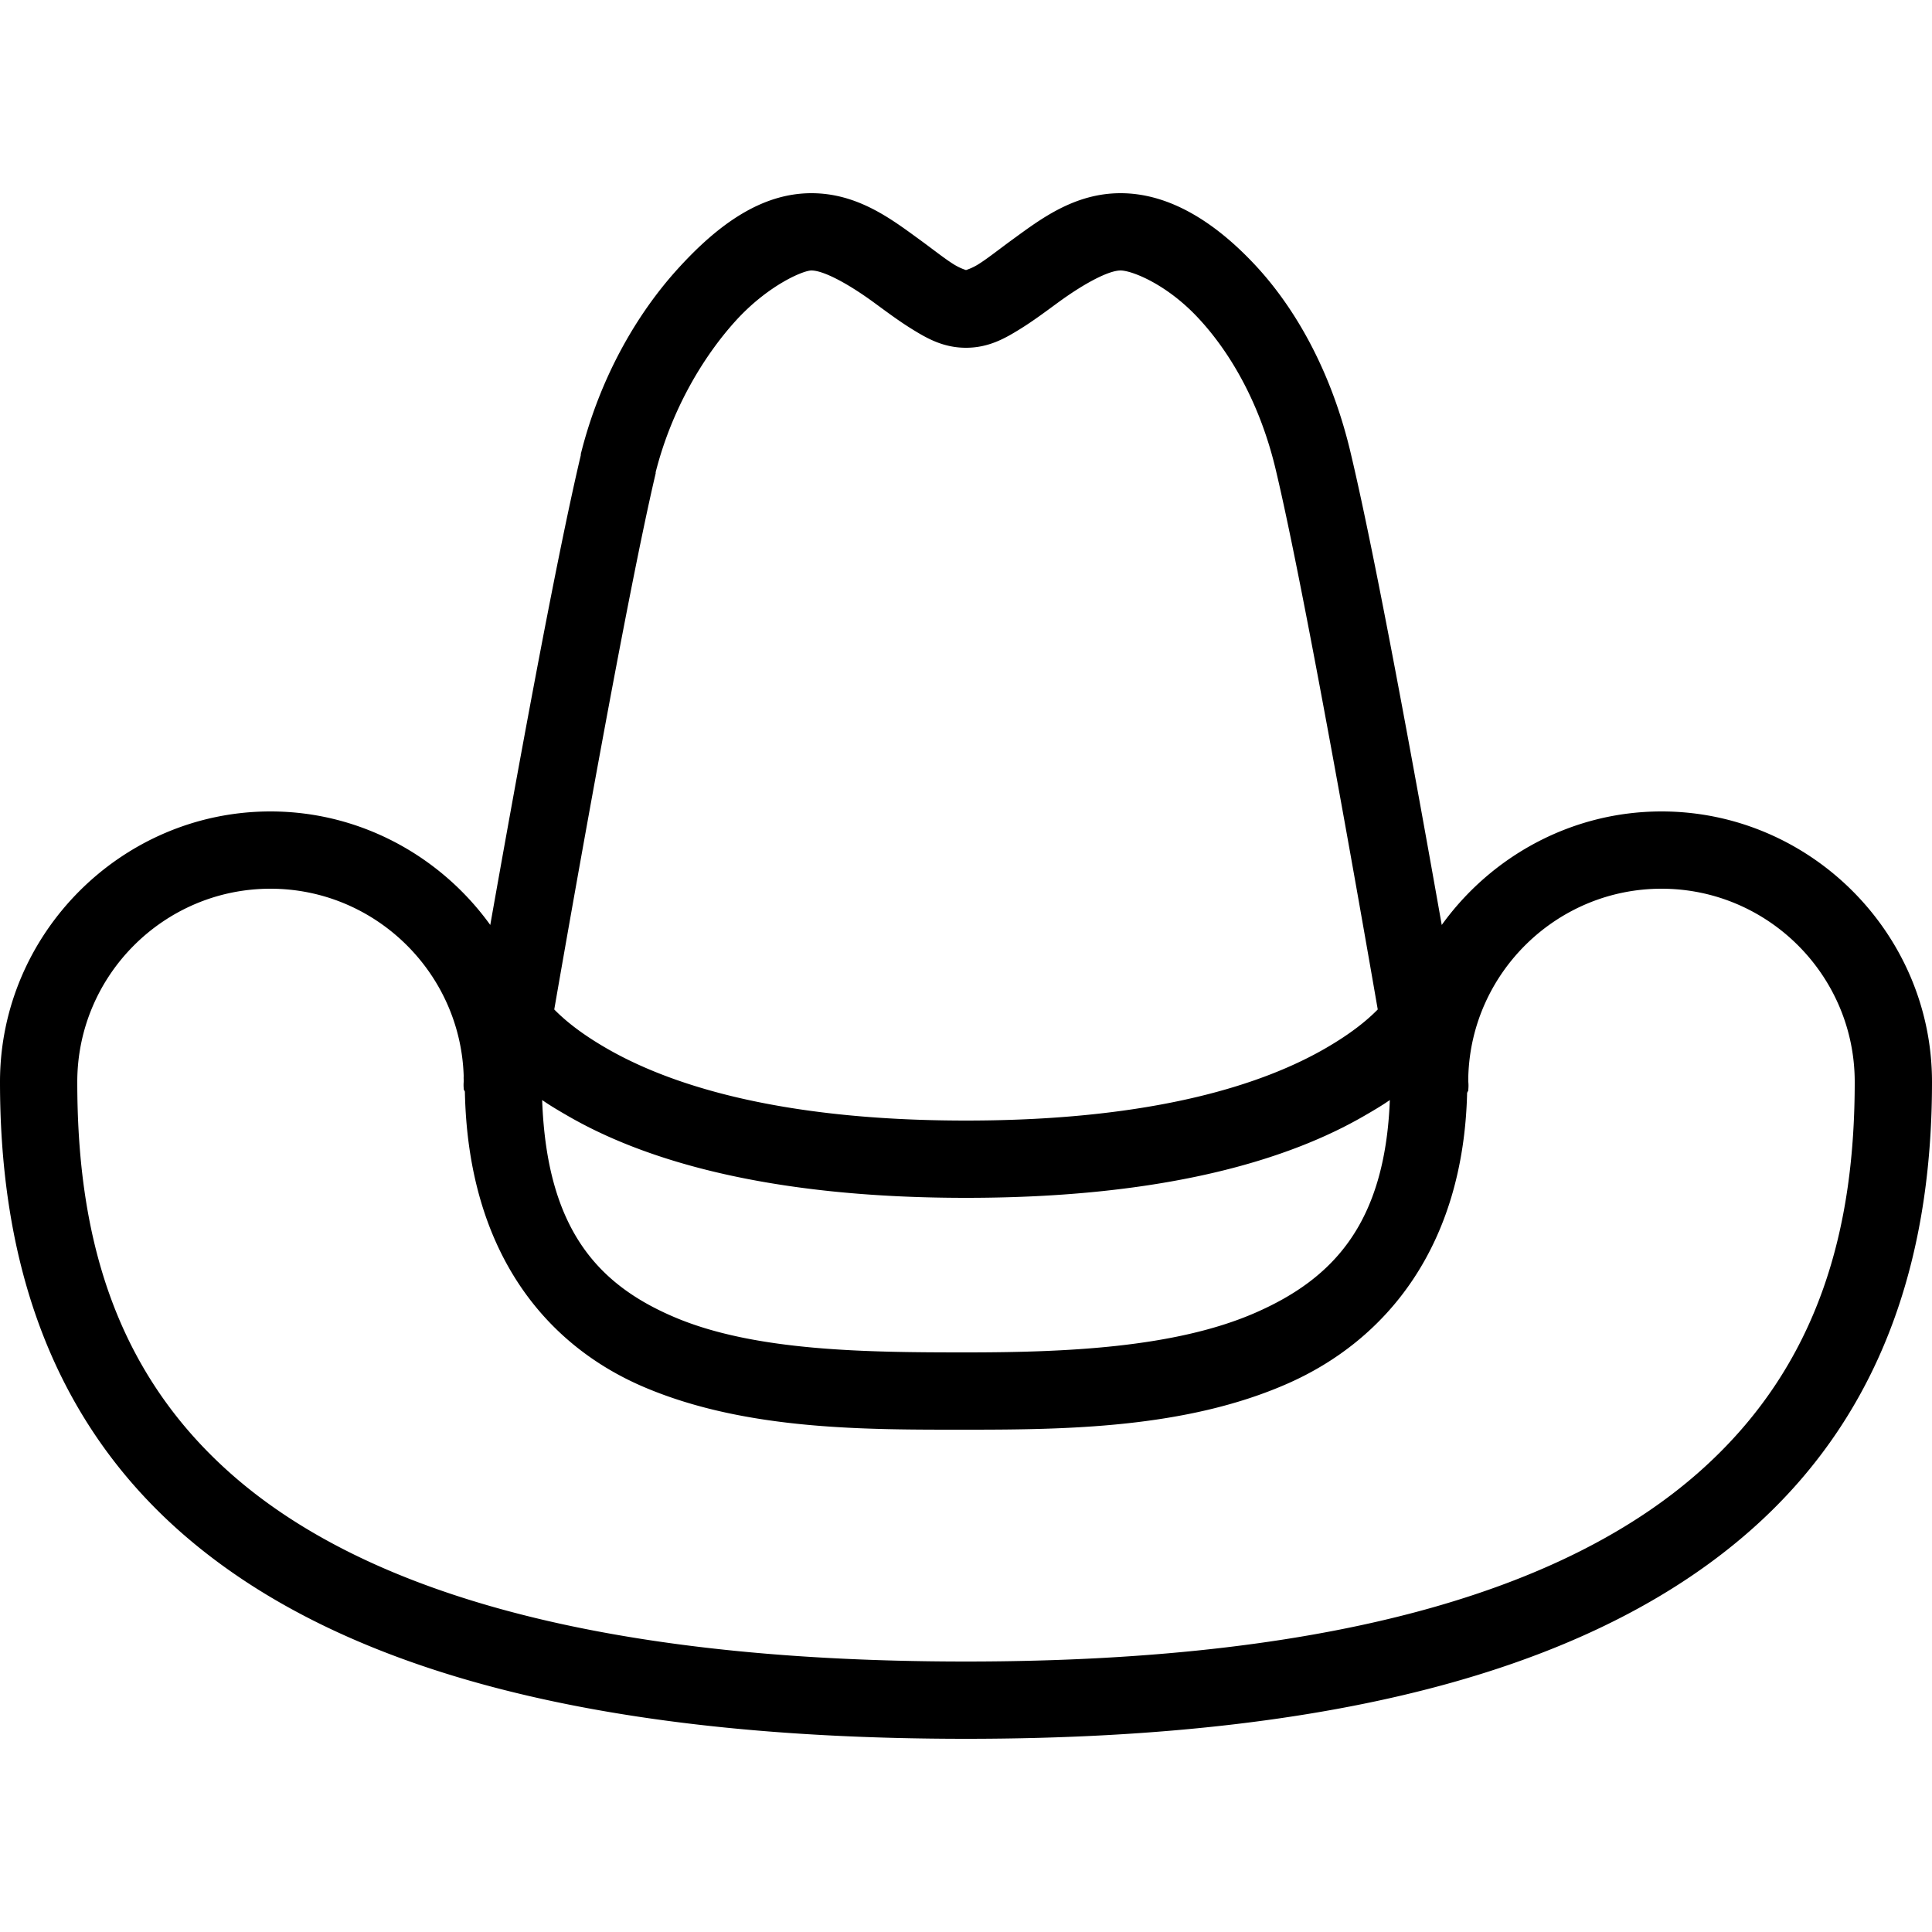 <?xml version="1.0"?>
<svg xmlns="http://www.w3.org/2000/svg" viewBox="0 0 50 50" enable-background="new 0 0 50 50">
    <path style="text-indent:0;text-align:start;line-height:normal;text-transform:none;block-progression:tb;-inkscape-font-specification:Bitstream Vera Sans" d="M 21 5 C 19.717 5 18.594 5.794 17.531 6.969 C 16.468 8.144 15.524 9.781 15.031 11.75 A 1 1 0 0 0 15.031 11.781 C 14.378 14.54 13.362 20.13 12.688 23.938 C 11.413 22.167 9.332 21 7 21 C 3.155 21 0 24.155 0 28 C 0 32.058 0.994 36.433 4.719 39.688 C 8.444 42.942 14.715 45 25 45 C 35.286 45 41.558 42.891 45.281 39.625 C 49.005 36.359 50 32.01 50 28 C 50 24.155 46.845 21 43 21 C 40.668 21 38.587 22.167 37.312 23.938 C 36.638 20.13 35.622 14.54 34.969 11.781 C 34.48 9.664 33.546 7.992 32.469 6.844 C 31.391 5.695 30.217 5 29 5 C 27.806 5 26.93 5.671 26.219 6.188 C 25.863 6.446 25.552 6.696 25.312 6.844 C 25.073 6.991 24.917 7 25 7 C 25.083 7 24.927 6.991 24.688 6.844 C 24.448 6.696 24.137 6.446 23.781 6.188 C 23.07 5.671 22.194 5 21 5 z M 21 7 C 21.306 7 21.93 7.329 22.594 7.812 C 22.926 8.054 23.255 8.304 23.625 8.531 C 23.995 8.759 24.417 9 25 9 C 25.583 9 26.005 8.759 26.375 8.531 C 26.745 8.304 27.074 8.054 27.406 7.812 C 28.07 7.329 28.694 7 29 7 C 29.283 7 30.178 7.342 31 8.219 C 31.822 9.095 32.62 10.436 33.031 12.219 C 33.767 15.326 35.176 23.349 35.656 26.125 C 35.381 26.405 34.973 26.742 34.312 27.125 C 32.772 28.018 29.969 29 25 29 C 20.031 29 17.228 28.018 15.688 27.125 C 15.027 26.742 14.619 26.405 14.344 26.125 C 14.825 23.353 16.231 15.376 16.969 12.25 C 16.97 12.243 16.967 12.226 16.969 12.219 C 17.379 10.601 18.199 9.232 19.031 8.312 C 19.868 7.387 20.783 7 21 7 z M 7 23 C 9.701 23 11.915 25.163 12 27.844 A 1.012 1.012 0 0 0 12 27.938 C 12 27.959 12 27.979 12 28 A 1.012 1.012 0 0 0 12 28.156 C 12 28.167 12 28.177 12 28.188 A 1.012 1.012 0 0 0 12.031 28.25 C 12.113 32.378 14.099 34.811 16.688 35.906 C 19.33 37.025 22.45 37 25 37 C 27.57 37 30.681 36.968 33.312 35.812 C 35.881 34.685 37.873 32.254 37.969 28.281 A 1.012 1.012 0 0 0 38 28.219 C 38 28.208 38 28.198 38 28.188 A 1.012 1.012 0 0 0 38 28 C 38 27.957 37.999 27.918 38 27.875 A 1.012 1.012 0 0 0 38 27.844 C 38.085 25.163 40.299 23 43 23 C 45.755 23 48 25.245 48 28 C 48 31.69 47.139 35.316 43.938 38.125 C 40.736 40.934 35.014 43 25 43 C 14.985 43 9.231 40.983 6.031 38.188 C 2.831 35.392 2 31.742 2 28 C 2 25.245 4.245 23 7 23 z M 14.031 28.469 C 14.232 28.609 14.449 28.737 14.688 28.875 C 16.597 29.982 19.769 31 25 31 C 30.231 31 33.403 29.982 35.312 28.875 C 35.551 28.737 35.768 28.609 35.969 28.469 C 35.844 31.673 34.495 33.093 32.5 33.969 C 30.407 34.888 27.53 35 25 35 C 22.45 35 19.551 34.975 17.469 34.094 C 15.481 33.253 14.151 31.821 14.031 28.469 z" overflow="visible" enable-background="accumulate" font-family="Bitstream Vera Sans"/>
</svg>
